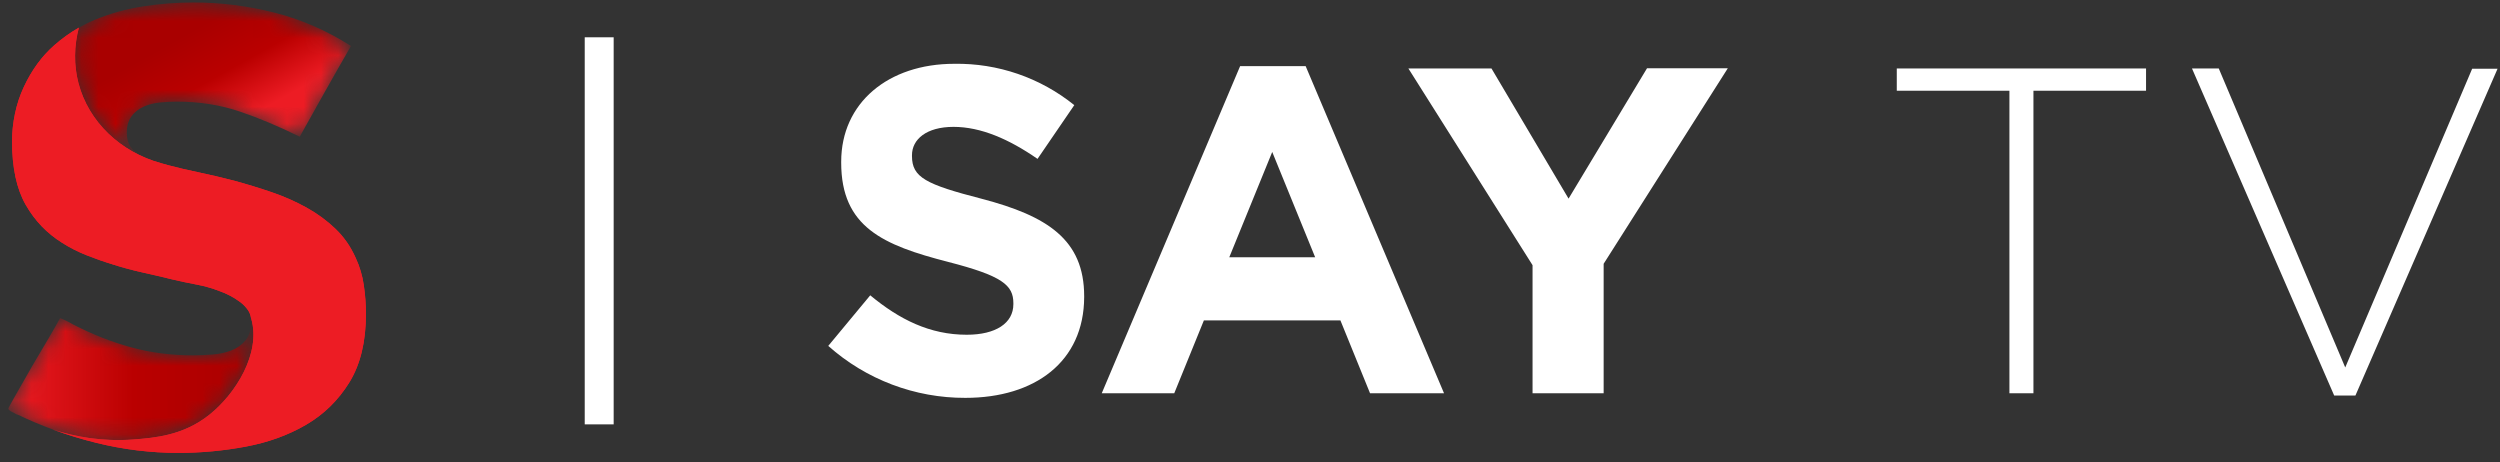 <svg xmlns="http://www.w3.org/2000/svg" xmlns:xlink="http://www.w3.org/1999/xlink" width="146" height="27" viewBox="0 0 146 27">
    <rect x="0" y="0" width="146" height="27" fill="#333333" stroke="none"/>
    <defs>
        <linearGradient id="51qtqxfbdc" x1="0%" x2="100%" y1="50.002%" y2="50.002%">
            <stop offset="0%" stop-color="#ED1C24"/>
            <stop offset="49.548%" stop-color="#BA0000"/>
            <stop offset="100%" stop-color="#A90000"/>
        </linearGradient>
        <linearGradient id="ogkaxe7iqf" x1="68.817%" x2="32.121%" y1="34.267%" y2="72.26%">
            <stop offset="0%" stop-color="#ED1C24"/>
            <stop offset="49.548%" stop-color="#BA0000"/>
            <stop offset="100%" stop-color="#A90000"/>
        </linearGradient>
        <path id="g2ui7uevga" d="M14.343 7.14c0-.492-.109-.872-.327-1.139-.218-.267-.494-.465-.826-.592-.333-.128-.702-.209-1.107-.24-.405-.033-.785-.048-1.138-.048-1.268 0-2.468.154-3.6.464-1.133.309-2.26.751-3.382 1.327-.25.15-.51.277-.78.384-.124-.235-.342-.619-.654-1.152-.312-.533-.645-1.097-.998-1.691-.166-.298-.332-.59-.498-.876-.167-.287-.312-.54-.437-.763l-.312-.557C.201 2.107.16 2.023.16 2.002c0-.03.043-.077.126-.138.115-.063.235-.128.363-.193.03-.012.057-.02.072-.02.668-.32 1.352-.608 2.05-.865C4.086.36 5.677.07 7.458.206c1.313.102 2.92.247 4.42 1.43 1.557 1.228 3.038 3.606 2.473 5.61-.007.027-.016.051-.023.077.009-.06.014-.12.014-.184"/>
        <path id="rx7xq8pw4d" d="M4.116 9.364c-.977-.15-1.907-.406-2.79-.769-.336-.138-.66-.297-.975-.475C.073 7.057.053 5.945.327 4.887.914 2.626 2.783.852 5.14.207c-.385.118-.722.244-1.008.38-.385.18-.65.388-.796.622-.124.213-.187.469-.187.767 0 .11.009.213.023.312H3.17c0 .005.002.009.003.013.03.2.09.373.179.524.024.043.047.087.077.125.187.245.426.431.717.559.29.128.608.208.95.24.344.032.671.048.983.048 1.309 0 2.53-.192 3.662-.576 1.133-.384 2.302-.875 3.507-1.472.499.896.993 1.778 1.481 2.645.488.868.992 1.752 1.512 2.653-1.414.9-2.9 1.55-4.458 1.946-1.558.397-3.138.596-4.738.596-.977 0-1.954-.075-2.93-.225"/>
    </defs>
    <g fill="none" fill-rule="evenodd">
        <g>
            <g>
                <g>
                    <g>
                        <g>
                            <g>
                                <g>
                                    <g transform="translate(-87 -17) translate(86 15) translate(.61 .826) translate(.195) matrix(1 0 0 -1 .195 28.174) translate(.011 .025) translate(.146 .005) translate(.168 1.098)">
                                        <mask id="8h94hzgpub" fill="#fff">
                                            <use xlink:href="#g2ui7uevga"/>
                                        </mask>
                                        <g fill="url(#51qtqxfbdc)" fill-rule="nonzero" mask="url(#8h94hzgpub)">
                                            <g>
                                                <path d="M14.343 7.14c0-.492-.109-.872-.327-1.139-.218-.267-.494-.465-.826-.592-.333-.128-.702-.209-1.107-.24-.405-.033-.785-.048-1.138-.048-1.268 0-2.468.154-3.6.464-1.133.309-2.26.751-3.382 1.327-.25.15-.51.277-.78.384-.124-.235-.342-.619-.654-1.152-.312-.533-.645-1.097-.998-1.691-.166-.298-.332-.59-.498-.876-.167-.287-.312-.54-.437-.763l-.312-.557C.201 2.107.16 2.023.16 2.002c0-.03.043-.077.126-.138.115-.063.235-.128.363-.193.03-.012.057-.02.072-.02.668-.32 1.352-.608 2.05-.865C4.086.36 5.677.07 7.458.206c1.313.102 2.92.247 4.42 1.43 1.557 1.228 3.038 3.606 2.473 5.61-.007.027-.016.051-.023.077.009-.06.014-.12.014-.184"/>
                                            </g>
                                        </g>
                                    </g>
                                    <g fill="#ED1C24" fill-rule="nonzero">
                                        <g>
                                            <g>
                                                <path d="M8.77 17.003l-.017.006c-2.358.644-4.226 2.418-4.814 4.678-.274 1.06-.253 2.171.024 3.234-.51-.29-.99-.634-1.44-1.031-.728-.64-1.32-1.453-1.777-2.435-.23-.492-.401-1.01-.515-1.555-.114-.545-.171-1.084-.171-1.618 0-1.539.265-2.773.795-3.702.53-.93 1.241-1.672 2.135-2.227.436-.279.909-.519 1.418-.722.509-.202 1.044-.39 1.606-.56.54-.172 1.1-.32 1.683-.45.581-.128 1.174-.267 1.777-.416.457-.106.914-.203 1.371-.289.457-.085.904-.213 1.34-.383.188-.065.385-.15.593-.257.207-.107.405-.23.592-.37.187-.138.343-.298.468-.48.091-.132.148-.28.172-.44.008-.026.017-.05.024-.078.565-2.004-.917-4.381-2.474-5.61C10.06 1.116 8.453.97 7.14.87c-1.78-.136-3.371.154-4.688.579.82-.302 1.658-.56 2.517-.772C6.56.283 8.164.087 9.785.087c1.31 0 2.619.123 3.928.367 1.31.246 2.483.671 3.522 1.278 1.04.607 1.881 1.432 2.526 2.476.643 1.044.966 2.375.966 3.994 0 .554-.042 1.112-.125 1.677-.083.565-.239 1.092-.468 1.582-.29.66-.685 1.23-1.184 1.71-.499.478-1.065.893-1.699 1.245-.634.351-1.31.65-2.026.894-.717.245-1.429.463-2.135.655-.728.192-1.424.357-2.089.496-.665.138-1.278.282-1.839.431-.114.03-.222.062-.33.094H8.83l-.06.017" transform="translate(-87 -17) translate(86 15) translate(.61 .826) translate(.195) matrix(1 0 0 -1 .195 28.174) translate(.011 .025) translate(.146 .005) translate(.374 .18) translate(.008 .052) translate(.105 .202)"/>
                                            </g>
                                        </g>
                                    </g>
                                    <g transform="translate(-87 -17) translate(86 15) translate(.61 .826) translate(.195) matrix(1 0 0 -1 .195 28.174) translate(.011 .025) translate(.146 .005) translate(4.099 17.237)">
                                        <mask id="ib9s5nd15e" fill="#fff">
                                            <use xlink:href="#rx7xq8pw4d"/>
                                        </mask>
                                        <g fill="url(#ogkaxe7iqf)" fill-rule="nonzero" mask="url(#ib9s5nd15e)">
                                            <g>
                                                <path d="M4.116 9.364c-.977-.15-1.907-.406-2.79-.769-.336-.138-.66-.297-.975-.475C.073 7.057.053 5.945.327 4.887.914 2.626 2.783.852 5.14.207c-.385.118-.722.244-1.008.38-.385.18-.65.388-.796.622-.124.213-.187.469-.187.767 0 .11.009.213.023.312H3.17c0 .005.002.009.003.013.03.2.09.373.179.524.024.043.047.087.077.125.187.245.426.431.717.559.29.128.608.208.95.24.344.032.671.048.983.048 1.309 0 2.53-.192 3.662-.576 1.133-.384 2.302-.875 3.507-1.472.499.896.993 1.778 1.481 2.645.488.868.992 1.752 1.512 2.653-1.414.9-2.9 1.55-4.458 1.946-1.558.397-3.138.596-4.738.596-.977 0-1.954-.075-2.93-.225"/>
                                            </g>
                                        </g>
                                    </g>
                                    <g fill="#ED1C24" fill-rule="nonzero">
                                        <g>
                                            <g>
                                                <path d="M8.77 17.003l-.017.006c-2.358.644-4.226 2.418-4.814 4.678-.274 1.06-.253 2.171.024 3.234-.51-.29-.99-.634-1.44-1.031-.728-.64-1.32-1.453-1.777-2.435-.23-.492-.401-1.01-.515-1.555-.114-.545-.171-1.084-.171-1.618 0-1.539.265-2.773.795-3.702.53-.93 1.241-1.672 2.135-2.227.436-.279.909-.519 1.418-.722.509-.202 1.044-.39 1.606-.56.54-.172 1.1-.32 1.683-.45.581-.128 1.174-.267 1.777-.416.457-.106.914-.203 1.371-.289.457-.085.904-.213 1.34-.383.188-.065.385-.15.593-.257.207-.107.405-.23.592-.37.187-.138.343-.298.468-.48.091-.132.148-.28.172-.44.008-.026.017-.05.024-.078.565-2.004-.917-4.381-2.474-5.61C10.06 1.116 8.453.97 7.14.87c-1.78-.136-3.371.154-4.688.579.82-.302 1.658-.56 2.517-.772C6.56.283 8.164.087 9.785.087c1.31 0 2.619.123 3.928.367 1.31.246 2.483.671 3.522 1.278 1.04.607 1.881 1.432 2.526 2.476.643 1.044.966 2.375.966 3.994 0 .554-.042 1.112-.125 1.677-.083.565-.239 1.092-.468 1.582-.29.66-.685 1.23-1.184 1.71-.499.478-1.065.893-1.699 1.245-.634.351-1.31.65-2.026.894-.717.245-1.429.463-2.135.655-.728.192-1.424.357-2.089.496-.665.138-1.278.282-1.839.431-.114.03-.222.062-.33.094H8.83l-.06.017" transform="translate(-87 -17) translate(86 15) translate(.61 .826) translate(.195) matrix(1 0 0 -1 .195 28.174) translate(.011 .025) translate(.146 .005) translate(.374 .18) translate(.008 .052) translate(.105 .202)"/>
                                            </g>
                                        </g>
                                    </g>
                                </g>
                            </g>
                        </g>
                    </g>
                    <path d="M4.916 21.616c.084.17.155.347.211.528-.028-.19-.1-.371-.21-.528z" transform="translate(-87 -17) translate(86 15) translate(.61 .826)"/>
                    <path fill="#FFF" fill-rule="nonzero" d="M56.767 24.409c-2.95.01-5.799-1.07-8.007-3.034l2.452-2.955c1.7 1.41 3.48 2.303 5.635 2.303 1.7 0 2.724-.676 2.724-1.787v-.055c0-1.055-.649-1.598-3.803-2.41-3.8-.977-6.252-2.03-6.252-5.8v-.052c0-3.442 2.75-5.719 6.604-5.719 2.545-.041 5.024.812 7.009 2.413l-2.147 3.14c-1.673-1.16-3.318-1.87-4.905-1.87-1.587 0-2.427.731-2.427 1.653v.053c0 1.247.811 1.653 4.072 2.494 3.829 1.003 5.984 2.383 5.984 5.69v.054c-.012 3.767-2.868 5.882-6.94 5.882zM80.4 24.139l-1.73-4.254h-7.973l-1.73 4.254h-4.234l8.08-19.102h3.828l8.08 19.102H80.4zm-5.712-14.091l-2.508 6.15h5.015l-2.507-6.15zM94.043 16.579L94.043 24.139 89.891 24.139 89.891 16.66 82.64 5.173 87.493 5.173 91.994 12.774 96.576 5.161 101.294 5.161zM119.143 6.472L119.143 24.139 117.74 24.139 117.74 6.472 111.162 6.472 111.162 5.173 125.719 5.173 125.719 6.472zM137.947 24.272L136.706 24.272 128.402 5.173 129.966 5.173 137.352 22.634 144.765 5.187 146.248 5.187z" transform="translate(-87 -17) translate(86 15) translate(.61 .826)"/>
                    <path stroke="#FFF" stroke-width="1.69" d="M35.383 3.352L35.383 25.957" transform="translate(-87 -17) translate(86 15) translate(.61 .826)"/>
                </g>
            </g>
        </g>
    </g>
</svg>
